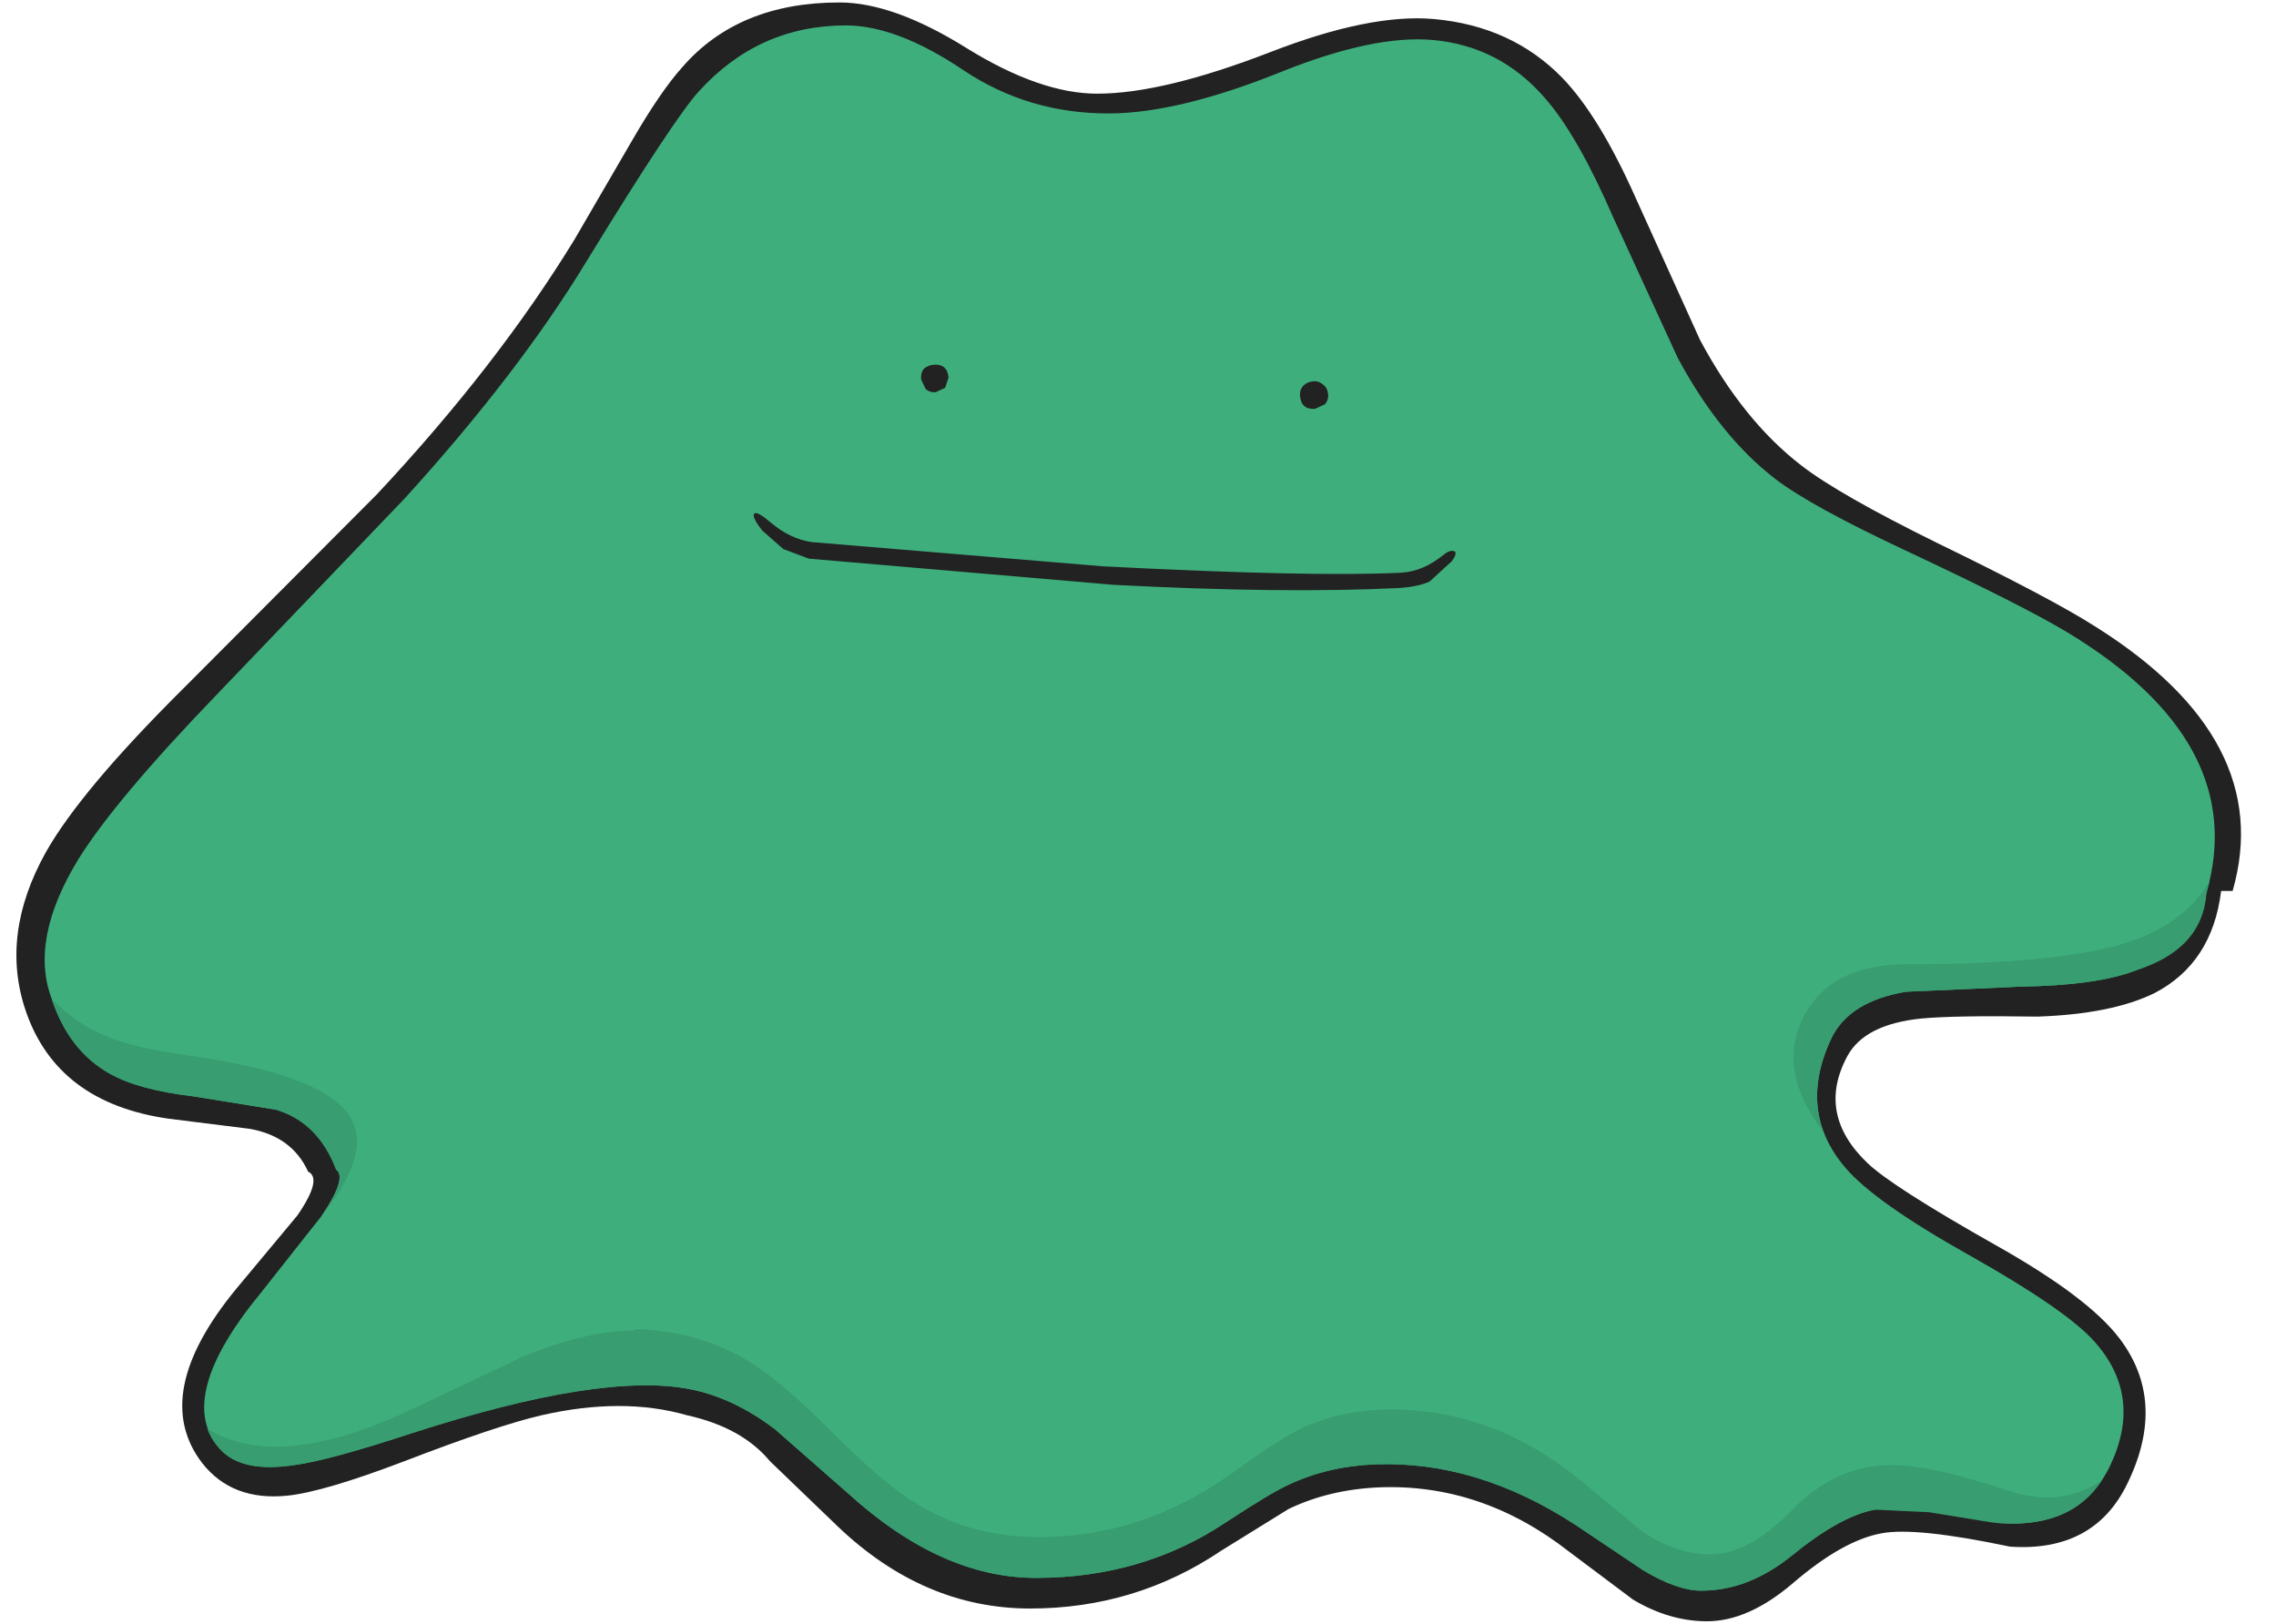 <?xml version='1.0' encoding='utf-8'?>
<svg xmlns="http://www.w3.org/2000/svg" version="1.1" width="178px" height="127px" viewBox="-1.25 0.0 178.4 126.9">
  <g>
    <path fill="#222" d="M172.85 69.65 Q172.15 75.3 167.64 77.65 164.3 79.3 158.45 79.5 152.0 79.4 149.35 79.65 144.9 80.1 143.55 82.6 141.1 87.15 145.15 91.0 147.1 92.85 155.15 97.4 162.45 101.5 164.9 104.75 168.6 109.65 165.55 116.0 162.95 121.5 156.3 121.05 148.95 119.5 146.25 120.0 143.2 120.55 139.3 123.9 135.8 126.9 132.55 126.9 129.6 126.9 126.75 125.2 L121.75 121.45 Q114.9 116.1 106.9 116.4 102.95 116.56 99.75 118.1 L94.5 121.35 Q87.75 125.9 79.5 125.9 71.15 125.9 64.4 119.45 L59.1 114.35 Q56.9 111.7 52.6 110.75 47.56 109.3 41.2 110.75 37.7 111.56 30.45 114.35 24.15 116.75 21.3 117.05 16.95 117.5 14.6 114.5 10.45 109.1 17.3 100.8 L22.05 95.1 Q24.05 92.2 22.9 91.65 21.65 88.9 18.35 88.3 L11.95 87.5 Q3.2 86.25 0.75 79.0 -1.25 73.05 2.35 66.6 5.1 61.75 13.05 53.85 L28.3 38.55 Q37.75 28.45 43.8 18.55 L48.25 10.9 Q50.5 7.0 52.25 5.05 56.65 0.0 64.55 0.0 68.8 0.0 74.55 3.6 80.3 7.15 84.75 7.15 89.9 7.15 98.3 3.9 106.15 0.85 111.15 1.3 117.25 1.85 121.2 5.9 124.1 8.9 126.95 15.3 L132.0 26.45 Q135.4 32.8 139.95 36.3 142.85 38.55 150.55 42.35 159.5 46.7 162.95 48.9 177.15 57.8 173.75 69.65"/>
    <path fill="#3eaf7c" d="M171.7 69.8 Q170.4 74.25 166.1 75.9 163.1 77.05 157.15 77.15 L148.15 77.55 Q143.7 78.3 142.3 81.2 139.6 86.9 143.4 91.35 145.7 94.05 153.1 98.2 160.65 102.45 162.9 104.95 166.75 109.25 164.15 114.7 161.75 119.7 155.35 119.2 148.25 117.7 145.7 118.15 143.0 118.65 139.2 121.75 135.8 124.5 132.1 124.5 130.2 124.5 127.55 122.9 L122.25 119.35 Q114.5 114.3 106.55 114.6 102.8 114.75 99.75 116.2 98.4 116.8 94.75 119.2 88.25 123.5 79.95 123.5 72.5 123.5 65.2 116.85 L59.5 111.85 Q56.2 109.35 52.8 108.7 45.9 107.35 31.05 112.15 24.5 114.3 21.85 114.65 17.65 115.3 15.95 113.35 12.45 109.35 19.2 101.15 L23.9 95.2 Q26.0 92.15 25.1 91.5 23.7 87.8 20.4 86.8 L13.9 85.75 Q9.65 85.25 7.4 84.0 4.15 82.2 2.8 78.1 1.05 73.45 4.9 67.15 7.8 62.5 15.7 54.3 L30.5 38.85 Q39.45 29.0 44.75 20.25 51.55 9.15 53.5 7.0 58.2 1.8 65.05 1.8 69.05 1.8 74.25 5.3 79.4 8.75 85.8 8.7 91.2 8.65 99.15 5.45 106.5 2.5 111.15 2.95 116.35 3.45 119.85 7.5 122.4 10.4 125.2 16.85 L130.25 27.85 Q133.55 34.0 137.9 37.35 140.7 39.5 148.3 43.05 157.25 47.25 160.75 49.35 175.1 58.0 171.7 69.8"/>
    <path fill="#222" d="M100.65 30.85 Q100.6 30.4 100.9 30.05 101.2 29.75 101.65 29.7 102.1 29.65 102.45 29.95 102.8 30.2 102.85 30.7 102.9 31.15 102.6 31.5 L101.85 31.85 Q100.75 31.95 100.65 30.85"/>
    <path fill="#222" d="M70.95 29.55 Q70.9 29.1 71.13 28.75 71.45 28.45 71.9 28.4 73.0 28.3 73.1 29.4 L72.84 30.2 72.1 30.55 Q71.65 30.6 71.3 30.3 L70.95 29.55"/>
    <path fill="#389d70" d="M7.35 81.15 Q9.6 82.0 13.2 82.5 23.45 83.9 25.9 86.95 28.2 89.8 24.1 94.94 25.95 92.1 25.1 91.5 23.7 87.8 20.4 86.8 L13.9 85.75 Q9.65 85.25 7.4 84.0 4.15 82.2 2.8 78.1 4.7 80.1 7.35 81.15"/>
    <path fill="#389d70" d="M164.95 73.85 Q169.94 72.4 171.95 68.85 L171.7 69.8 Q171.4 74.25 166.1 75.9 163.1 77.05 157.15 77.15 L148.15 77.55 Q143.7 78.3 142.3 81.2 140.45 85.15 141.65 88.5 138.0 83.75 140.1 79.55 142.25 75.4 148.15 75.4 159.54 75.4 164.95 73.85"/>
    <path fill="#389d70" d="M48.5 104.0 Q53.54 104.1 57.65 106.65 60.05 108.15 64.1 112.2 68.15 116.25 70.7 117.75 74.9 120.3 80.15 120.3 88.35 120.3 95.3 115.3 99.0 112.65 100.6 111.85 103.85 110.3 107.75 110.3 116.0 110.3 122.8 116.0 L127.54 119.9 Q130.15 121.65 132.8 121.65 135.85 121.65 139.25 118.15 142.65 114.65 147.1 114.65 150.1 114.65 156.3 116.7 160.35 118.0 163.5 115.85 160.95 119.8 154.85 119.15 L149.95 118.35 145.7 118.15 Q143.0 118.65 139.2 121.75 135.8 124.5 132.1 124.5 130.2 124.5 127.54 122.9 L122.25 119.35 Q114.5 114.3 106.55 114.6 102.8 114.75 99.75 116.2 98.4 116.8 94.75 119.2 88.25 123.5 79.95 123.5 72.5 123.5 65.2 116.85 L59.5 111.85 Q56.2 109.35 52.8 108.7 45.9 107.35 31.05 112.15 24.5 114.3 21.85 114.65 17.65 115.3 15.95 113.35 15.3 112.65 15.0 111.8 20.55 115.25 31.1 110.25 L39.75 106.15 Q44.75 104.1 48.5 104.1"/>
    <path fill="#222" d="M85.2 44.2 Q101.6 45.05 108.6 44.7 110.3 44.6 111.9 43.3 112.45 42.85 112.8 43.05 112.95 43.25 112.55 43.8 L110.8 45.4 Q109.9 45.8 108.45 45.9 99.3 46.35 86.0 45.65 L62.15 43.6 60.15 42.85 58.5 41.4 Q57.6 40.25 57.9 40.05 58.15 39.9 59.2 40.8 60.7 42.05 62.35 42.3 L85.2 44.2"/>
  </g>
</svg>